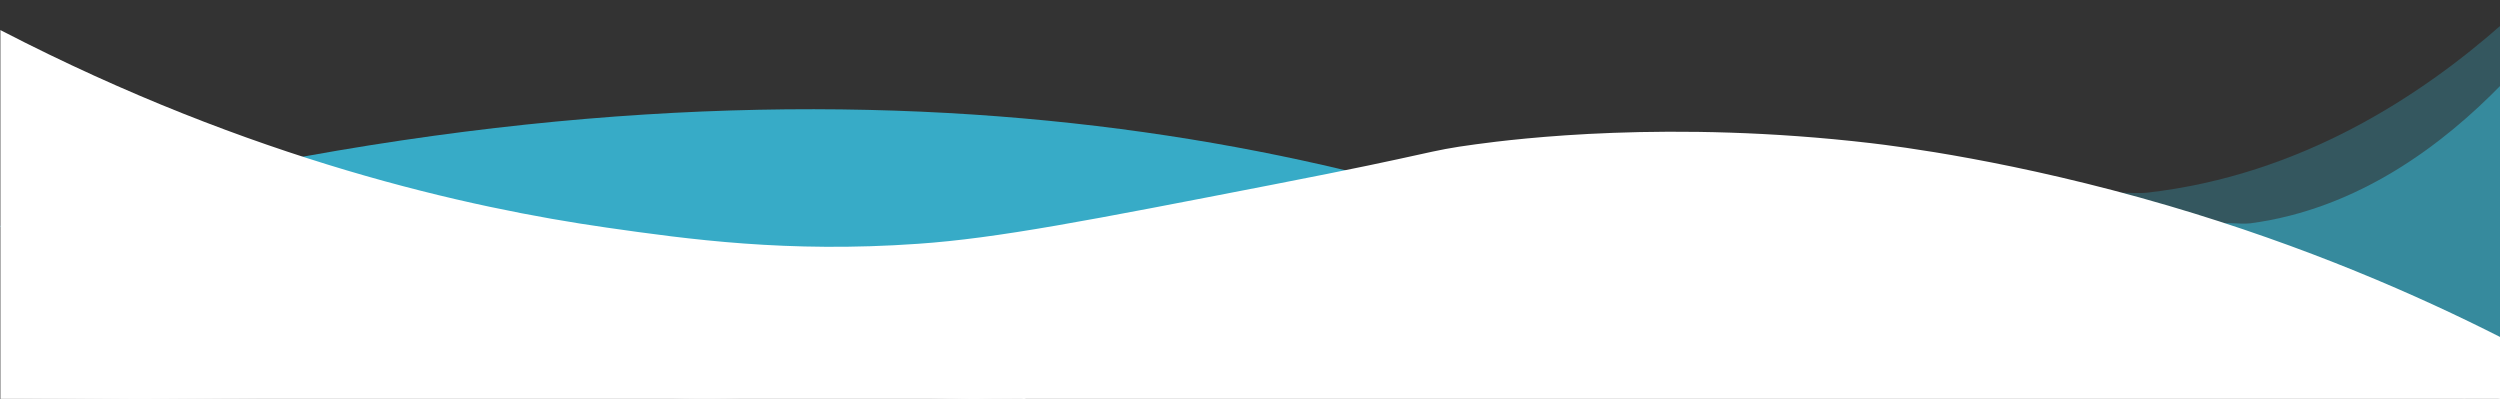<?xml version="1.0" encoding="utf-8"?>
<!-- Generator: Adobe Illustrator 24.0.1, SVG Export Plug-In . SVG Version: 6.00 Build 0)  -->
<svg version="1.1" id="Layer_1" xmlns="http://www.w3.org/2000/svg" xmlns:xlink="http://www.w3.org/1999/xlink" x="0px" y="0px"
	 viewBox="0 0 1278.7 204" style="enable-background:new 0 0 1278.7 204;" xml:space="preserve">
<rect x="0" y="0" width="1278.7" height="204" fill="#333333" stroke="none"/>
<style type="text/css">
	.st0{opacity:0.3;fill:#37ABC7;}
	.st1{fill:#37ABC7;}
	.st2{opacity:0.6;fill:#37ABC7;}
	.st3{fill:#FFFFFF;stroke:#FFFFFF;stroke-miterlimit:10;}
</style>
<path class="st0" d="M1280.1,12.1c-41.9,37-103.2,77.4-181.5,86.4c-8.3,1-22.7-1.7-23.5,1.7c-2.3,9.6,108.1,46.9,205,77.8"/>
<path class="st1" d="M-0.7,115.8C386.2,9.2,660.9,63.3,839.5,135.3c10.9,4.4,21.6,8.9,32.3,13.6"/>
<path class="st2" d="M1279.5,43.2c-29.6,30.4-73,63.6-128.3,71c-5.9,0.8-16.1-1.4-16.6,1.4c-1.6,7.9,76.4,38.5,144.9,63.9"/>
<path class="st3" d="M1109,105.7c-78.7-23.1-139.6-30.5-152.2-32c-102.8-12-181.2-2.2-201.9,0.6c-26.7,3.6-17.7,3.9-104.2,20.7
	c-93.6,18.2-140.4,27.4-181.2,30.2c-66.7,4.7-117.4-2.3-159.3-8.3C239.8,106.8,128.8,82.4,0.7,16.2v187.3l209.7,1.6
	c0.2,0,0.4,0,0.6,0c7.4,0,14.8,0.1,22.2,0.2l73.3,0.5c11.6-0.3,23.2-0.7,34.8-1.2c20.3-0.8,40.6,0,61,0.5c39.9,1,79.9-1.3,119.8-1.3
	c1.4,0,2.5,0.5,3.2,1.2c32.5,0,65,0.9,97.5,1c8,0,16,0,24-0.1c0.6-0.2,1.3-0.3,2.1-0.2c0.7,0.1,1.4,0.1,2,0.2
	c20.2-0.3,40.4-0.9,60.6-1.1c29.3-0.2,58.6,0.1,87.9,0.2c59.1,0.3,118.1-0.5,177.2-0.5c1.1,0,2,0.3,2.7,0.8
	c12.5-0.4,24.9-0.7,37.4-0.8c26.5-0.1,53.1,0.3,79.6,0.6c4.6,0.1,9.1,0.1,13.7,0.2c7.5-0.2,15.1-0.3,22.6-0.4
	c19.3-0.3,38.4-0.5,57.6,0.6c20.6-0.3,41.3-1,61.9-1c0.8,0,1.5,0.2,2.1,0.4c0.4-0.1,0.9-0.2,1.3-0.3c1.1-0.2,2.1-0.1,3,0.2
	c0.6-0.2,1.2-0.4,1.9-0.4c1.6,0,2.8,0.6,3.6,1.5c0.8-0.6,1.7-0.9,3-0.9c3.8,0,7.7,0.4,11.5,0.9l1-32.6
	C1236.8,151.6,1179.4,126.4,1109,105.7z"/>
<path class="st3" d="M804.2,206.5c13.6,1,28.1,2.7,41.4-1.3c1.1-0.3,2.1-0.3,3,0c0.6-0.2,1.2-0.2,1.9-0.2
	c24.8,2.3,49.7,2.5,74.6,1.9"/>
</svg>
